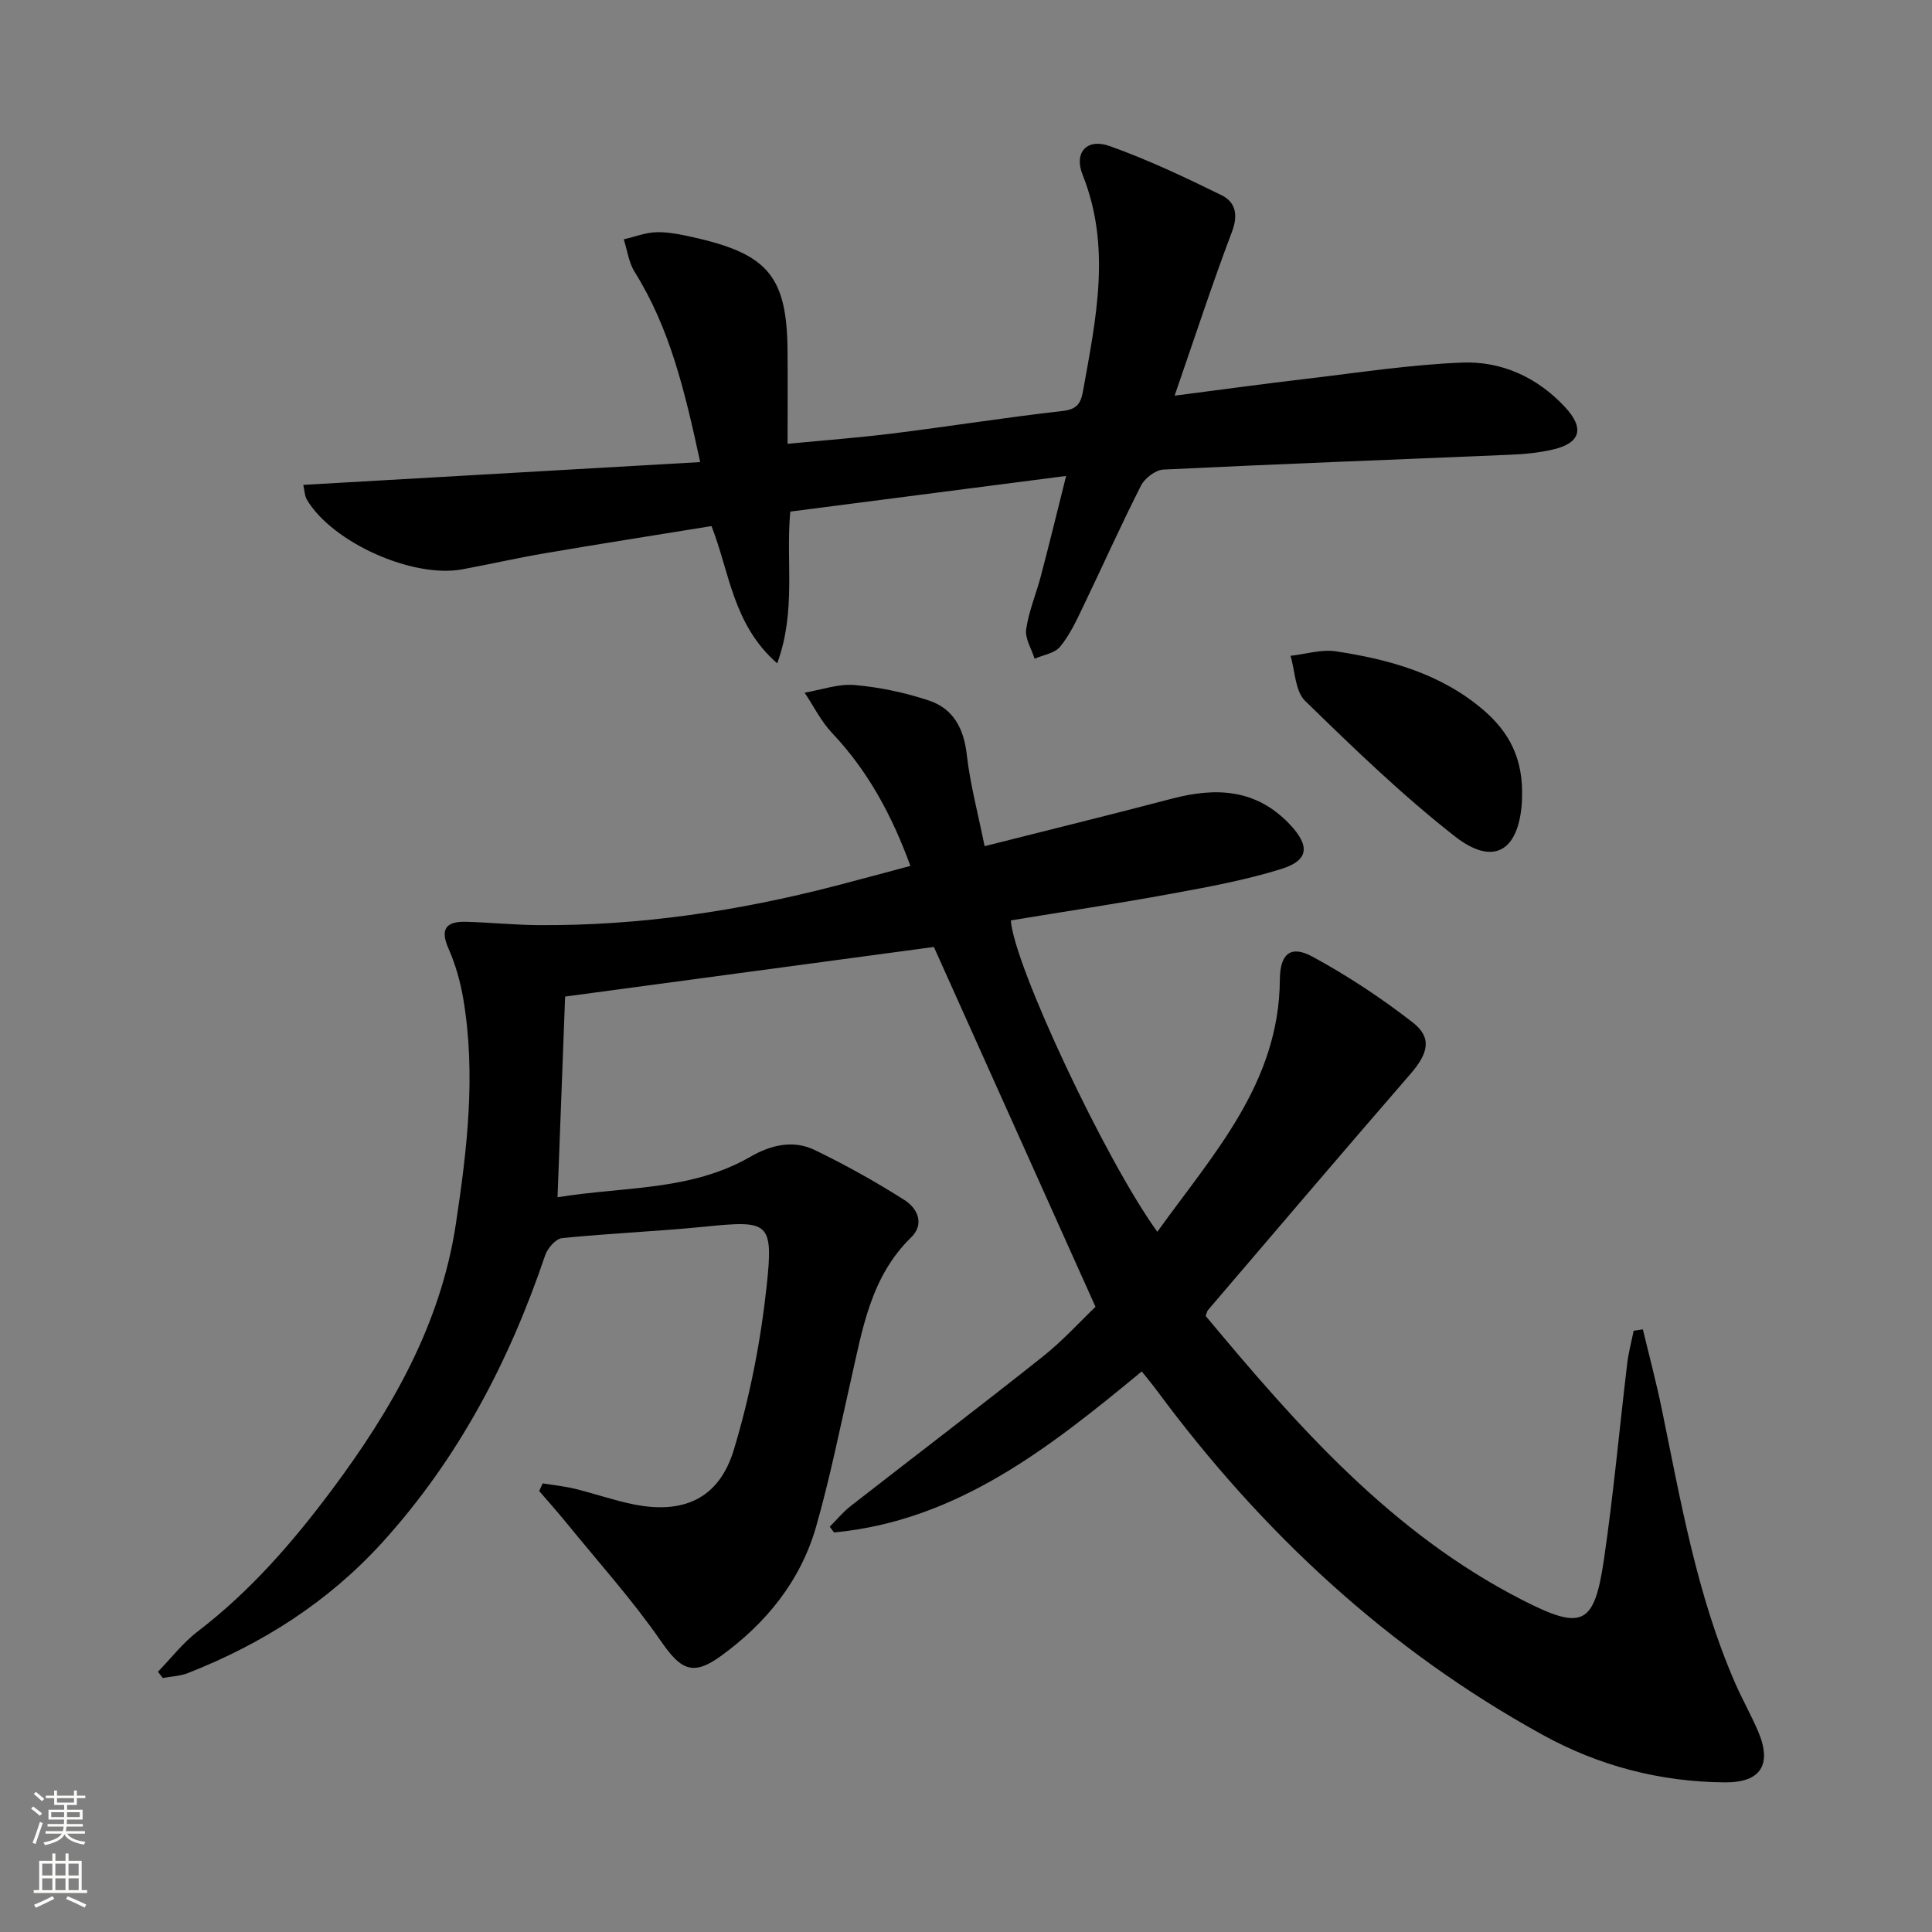 <svg enable-background="new 0 0 400 400" viewBox="0 0 400 400" xmlns="http://www.w3.org/2000/svg"><rect x="0" y="0" width="400" height="400" fill="#808080" stroke="none"/><g fill="#010000"><path d="m340.14 275.23c1.32 5.51 2.78 10.99 3.92 16.54 3.95 19.18 7.27 38.53 15.16 56.64 1.46 3.35 3.27 6.56 4.72 9.91 3.01 6.95.7 10.75-6.8 10.7-13.37-.09-26.07-3.4-37.72-9.82-32.03-17.63-58.19-41.95-79.86-71.25-.97-1.31-2.01-2.55-3.17-4.01-19.09 15.76-38.19 30.92-63.71 33.34-.3-.4-.59-.79-.89-1.19 1.43-1.43 2.73-3.03 4.31-4.26 13.24-10.33 26.62-20.49 39.77-30.94 4.27-3.4 7.98-7.5 10.94-10.33-11.41-25.4-22.48-50.05-33.46-74.5-24.59 3.31-50.03 6.73-76.35 10.27-.49 12.96-1.02 26.95-1.57 41.55 13.69-2.24 27.57-1.26 39.88-8.36 4.24-2.45 8.88-3.59 13.37-1.42 6.39 3.09 12.63 6.57 18.62 10.38 2.62 1.67 4.2 4.92 1.34 7.71-8.45 8.23-10.1 19.17-12.54 29.86-2.28 10.03-4.31 20.14-7.13 30.01-3.22 11.26-10.36 20.03-19.76 26.83-5.86 4.24-8.32 2.74-12.37-3.11-5.92-8.56-12.95-16.35-19.53-24.45-1.83-2.25-3.78-4.42-5.67-6.63.24-.53.47-1.05.71-1.58 2.23.36 4.5.59 6.69 1.12 4.03.98 7.96 2.37 12.02 3.2 10.4 2.13 17.8-1.13 20.87-11.27 3.34-11.03 5.58-22.55 6.81-34.01 1.42-13.26.37-13.51-12.75-12.2-9.85.99-19.77 1.38-29.62 2.38-1.3.13-3.01 2.09-3.5 3.55-7.44 22-18.02 42.17-33.73 59.47-11.2 12.32-24.84 20.99-40.23 27.03-1.62.64-3.47.69-5.21 1.02-.33-.43-.67-.86-1-1.29 2.73-2.81 5.17-6 8.25-8.36 10.84-8.29 19.64-18.42 27.74-29.27 12.36-16.57 22.53-34.22 25.68-55.01 2.34-15.46 4.19-31.03 1.55-46.66-.6-3.57-1.62-7.16-3.08-10.47-1.86-4.23-.25-5.61 3.7-5.5 4.98.14 9.96.65 14.95.69 20.9.15 41.4-2.92 61.59-8.16 4.95-1.29 9.89-2.63 15.41-4.1-3.82-10.45-8.76-19.64-16.21-27.51-2.29-2.42-3.82-5.55-5.69-8.36 3.46-.58 6.99-1.88 10.38-1.58 5.21.46 10.48 1.57 15.44 3.24 4.98 1.68 7.14 5.78 7.75 11.16.7 6.19 2.35 12.26 3.69 18.96 13.49-3.41 26.18-6.52 38.81-9.84 9.1-2.39 17.42-2.03 24.38 5.33 4.16 4.4 4 7.43-1.7 9.21-7.39 2.31-15.09 3.73-22.74 5.13-11.08 2.04-22.22 3.71-33.32 5.54.63 9.21 19.53 49.53 30.33 64.47 11.58-16.13 25.23-30.77 25.37-52.22.04-5.31 2.2-7.22 6.76-4.74 7.24 3.93 14.2 8.53 20.71 13.58 4.12 3.19 3.26 6.45-.43 10.7-14.06 16.21-27.96 32.57-41.91 48.88-.2.24-.25.61-.49 1.22 18.91 22.7 38.41 44.91 65.46 58.76 12.52 6.41 14.99 5.38 17-8.35 1.98-13.48 3.2-27.06 4.82-40.59.27-2.27.88-4.5 1.33-6.75.62-.09 1.26-.19 1.91-.29z"/><path d="m220.73 98.54c-19.8 2.56-38.38 4.96-57.11 7.38-.97 10.3 1.28 20.52-2.71 31.42-9.18-8.02-9.83-18.79-13.6-28.42-11.61 1.88-23.05 3.67-34.46 5.62-5.73.97-11.4 2.27-17.11 3.33-10.29 1.91-26.95-5.55-32.21-14.43-.47-.79-.46-1.85-.74-3.05 27.3-1.57 54.36-3.12 82.18-4.72-3.16-14.55-6.23-27.65-13.58-39.38-1.22-1.95-1.52-4.48-2.25-6.74 2.35-.53 4.69-1.48 7.04-1.48 2.78-.01 5.59.65 8.33 1.28 14.59 3.4 18.4 8.16 18.54 23.16.06 6.29.01 12.58.01 19.38 7.77-.75 14.85-1.28 21.89-2.16 11.7-1.46 23.34-3.32 35.05-4.64 3.06-.35 3.79-1.64 4.25-4.24 2.66-14.89 5.87-29.69-.1-44.64-1.86-4.65.87-7.65 5.59-5.97 7.92 2.82 15.58 6.45 23.14 10.16 2.94 1.44 3.52 4.08 2.17 7.63-4.1 10.82-7.68 21.83-11.86 33.89 9.78-1.26 18.55-2.47 27.35-3.5 10.7-1.26 21.4-2.92 32.14-3.35 8.2-.33 15.59 3.03 21.33 9.2 4.1 4.4 3.25 7.46-2.5 8.8-2.88.67-5.89.96-8.86 1.08-23.93 1.02-47.86 1.9-71.78 3.07-1.64.08-3.87 1.79-4.65 3.34-4.21 8.3-8.01 16.81-12.05 25.2-1.36 2.83-2.73 5.77-4.7 8.15-1.12 1.35-3.47 1.68-5.27 2.47-.63-2.04-2.02-4.18-1.74-6.09.53-3.74 2.07-7.33 3.04-11.03 1.73-6.56 3.33-13.14 5.23-20.72z"/><path d="m315.11 165.33c0-.65.04.02-.01.68-.66 10.23-5.88 13.42-13.91 7.13-10.94-8.57-21.01-18.31-30.98-28.03-2.07-2.02-2.07-6.17-3.02-9.33 3.14-.35 6.38-1.38 9.39-.93 11.09 1.68 21.8 4.64 30.58 12.18 5.17 4.45 8.3 9.94 7.95 18.3z"/></g><path d="m6.44 374.46.42-.45c.65.47 1.27.95 1.85 1.44l-.45.49c-.65-.56-1.25-1.06-1.82-1.48m.93 7.33-.63-.26c.55-1.36 1.05-2.8 1.52-4.33.19.1.38.19.59.27-.46 1.29-.95 2.73-1.48 4.32m-.38-10.38.44-.42c.43.34 1.01.82 1.74 1.44l-.49.49c-.53-.51-1.09-1.01-1.69-1.51m2.5.35h1.72v-1.04h.59v1.04h3.52v-1.04h.59v1.04h1.75v.53h-1.75v1.42h-2.03v.97h3.22v2.03h-3.24c0 .35-.01.66-.03.93h3.32v.53h-3.37c-.03.27-.08.58-.15.94h3.96v.53h-3.71c.67.92 1.93 1.48 3.79 1.68-.13.24-.23.44-.29.59-2.13-.38-3.48-1.08-4.04-2.12-.43.97-1.77 1.72-4.03 2.23-.09-.19-.2-.37-.33-.55 2.1-.42 3.37-1.03 3.81-1.83h-3.36v-.53h3.58c.08-.29.13-.61.16-.94h-3.33v-.53h3.39c.02-.27.04-.58.04-.93h-3.23v-2.03h3.25v-.97h-2.07v-1.42h-1.73zm1.12 3.44v1h2.65c.01-.3.02-.44.01-.4v-.25-.35zm1.19-2h3.52v-.91h-3.52zm4.71 2h-2.63v.59c0 .15-.01.28-.01.4h2.64z" fill="#fbfcfa"/><path d="m13.56 383.74h.63v1.52h2.72v6.07h1.13v.6h-11.06v-.6h1.13v-6.07h2.73v-1.52h.63v1.52h2.1v-1.52zm-2.69 8.83.38.56c-1.24.63-2.53 1.25-3.85 1.85-.1-.21-.21-.42-.34-.63 1.36-.55 2.63-1.15 3.81-1.78m-2.13-4.27h2.1v-2.45h-2.1zm0 3.04h2.1v-2.46h-2.1zm2.72-3.04h2.1v-2.45h-2.1zm0 3.04h2.1v-2.46h-2.1zm6.07 3.6c-1.41-.71-2.7-1.3-3.86-1.78l.35-.56c1.45.62 2.75 1.19 3.84 1.72zm-1.25-9.09h-2.1v2.45h2.1zm-2.09 5.49h2.1v-2.46h-2.1z" fill="#fbfcfa"/></svg>